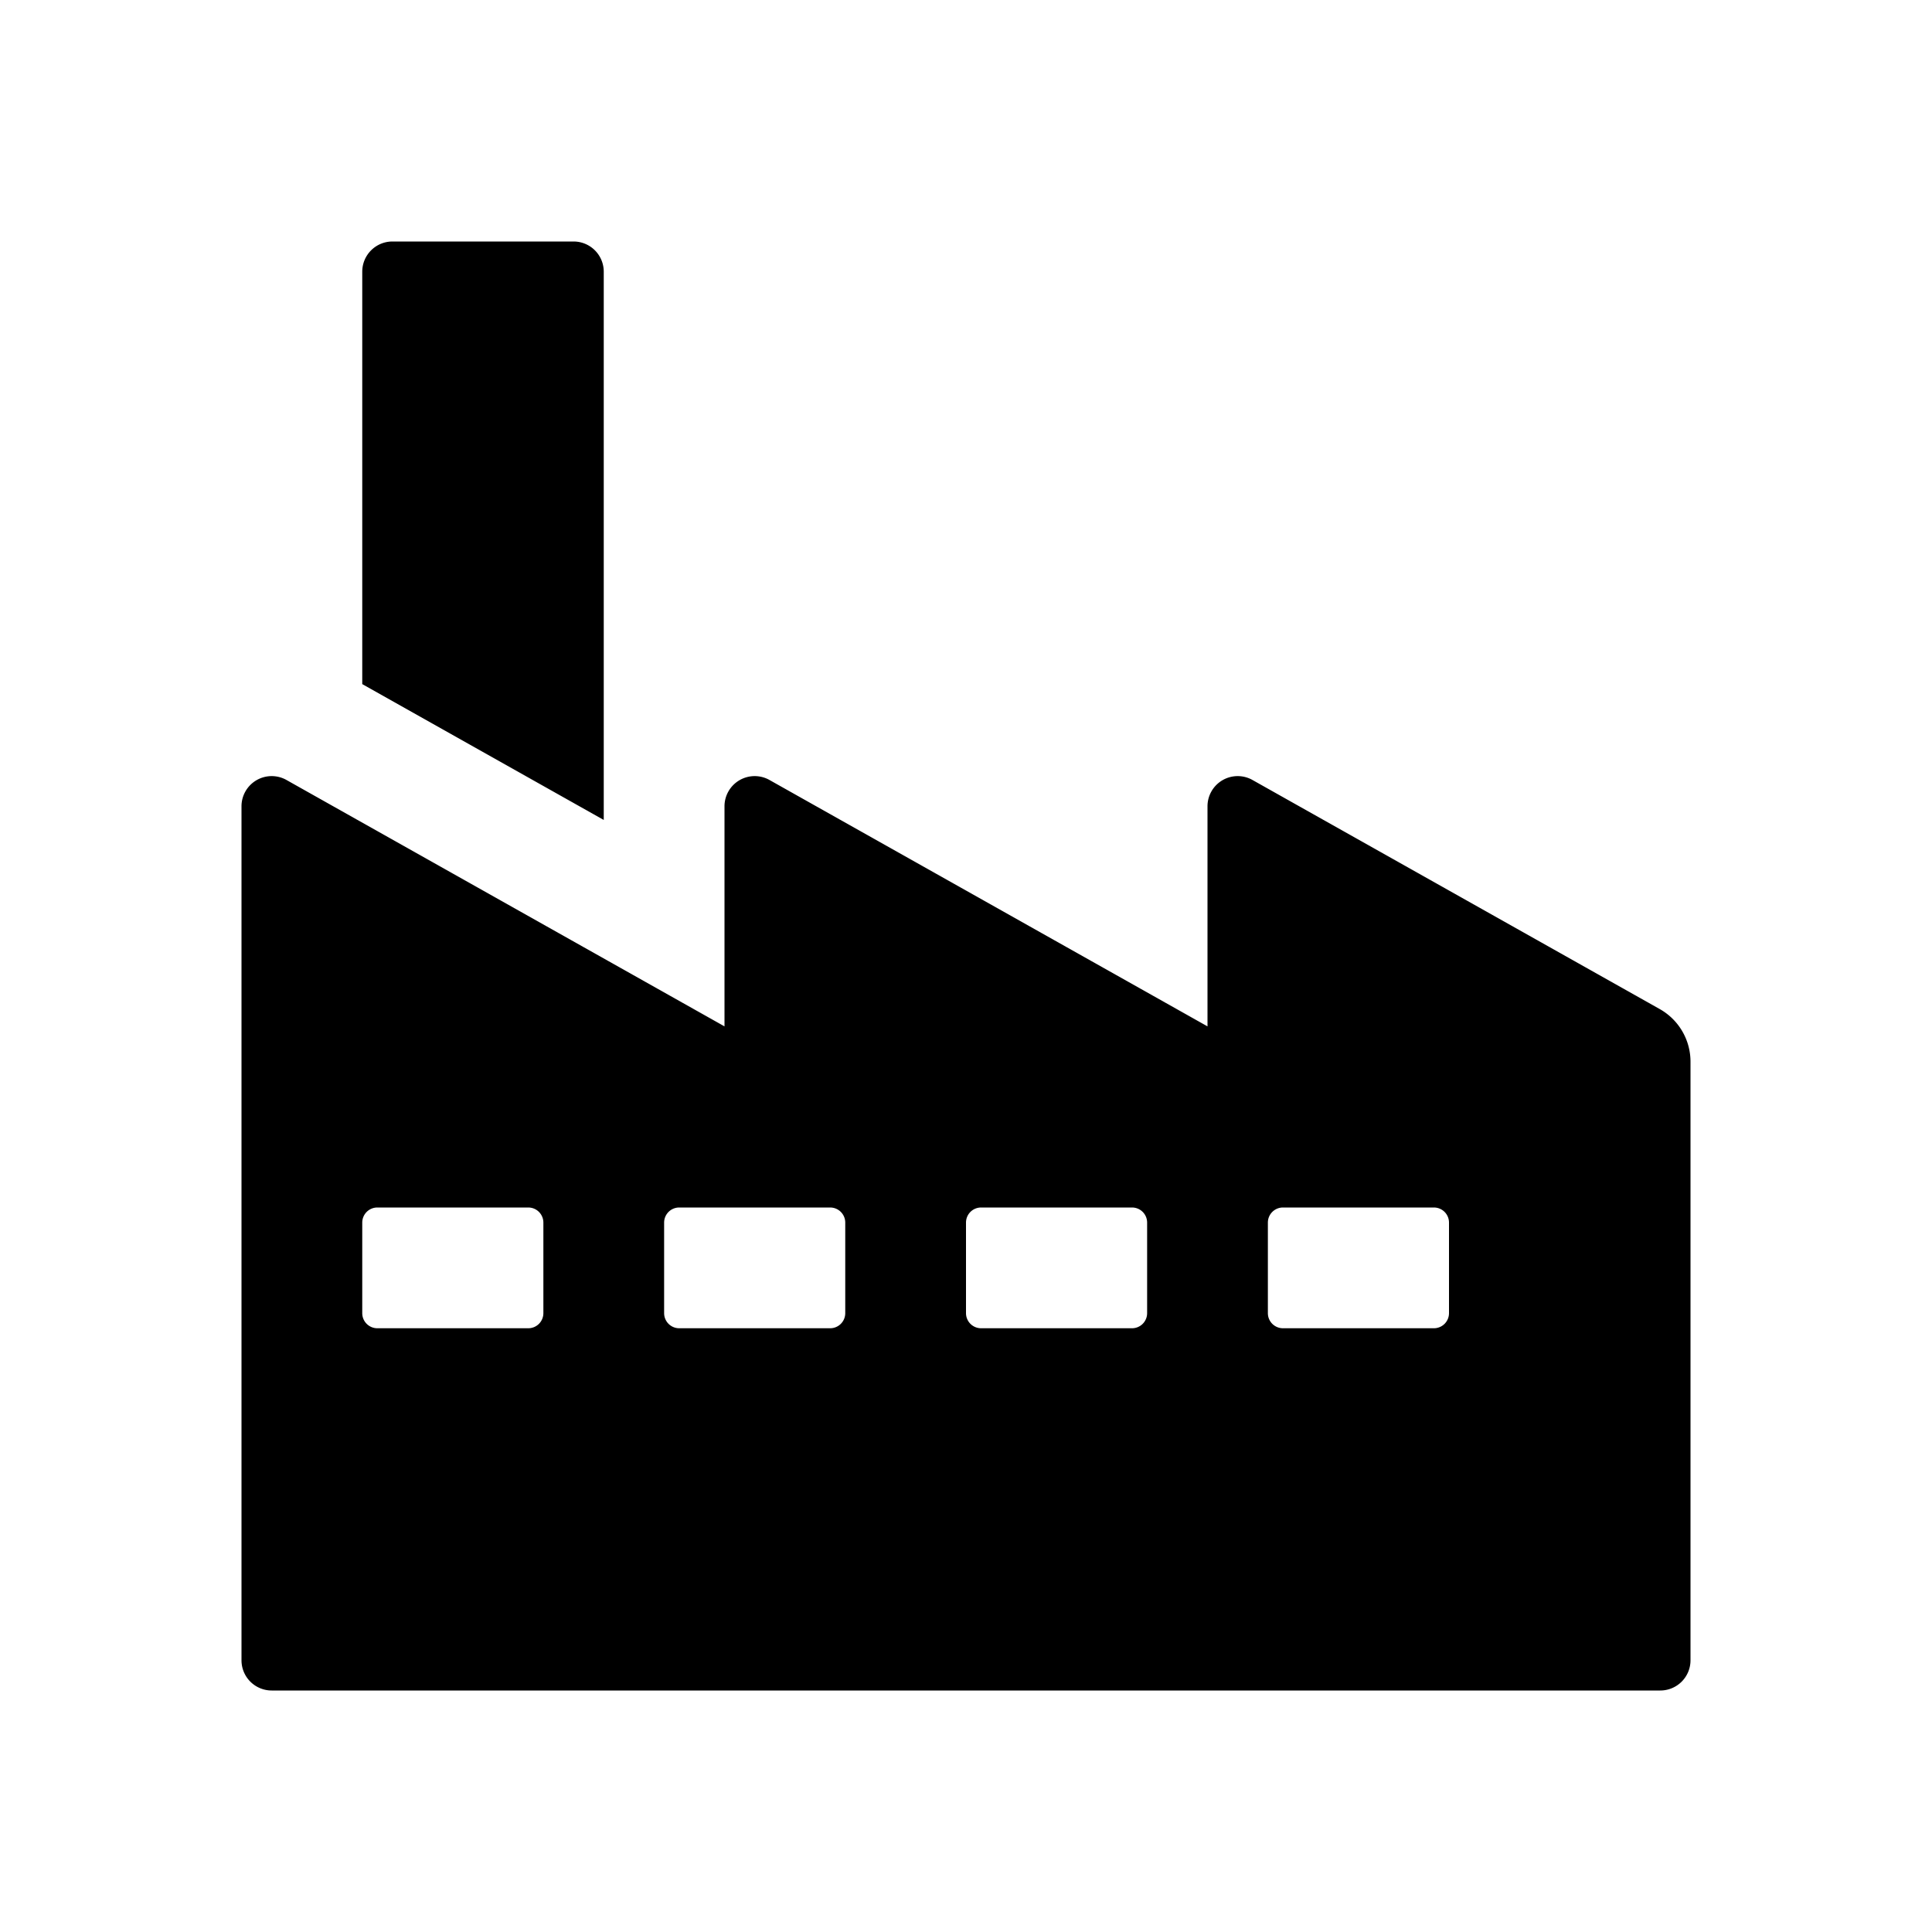 <svg  id="glyphicons-basic" xmlns="http://www.w3.org/2000/svg" viewBox="0 0 32 32">
  <path id="factory-alt" d="M10,13.581l-4-2.25V4.5A.5.5,0,0,1,6.5,4h3a.5.5,0,0,1,.5.5ZM28,17.585V27.5a.5.5,0,0,1-.5.5H4.5a.5.5,0,0,1-.5-.5V13.355a.5.5,0,0,1,.745-.436L12,17V13.355a.5.5,0,0,1,.745-.436L20,17V13.355a.5.5,0,0,1,.745-.436l6.745,3.794A1,1,0,0,1,28,17.585ZM9,20.25A.25.25,0,0,0,8.75,20H6.25a.25.25,0,0,0-.25.25v1.5a.25.25,0,0,0,.25.25h2.5A.25.25,0,0,0,9,21.75Zm5,0a.25.25,0,0,0-.25-.25h-2.5a.25.25,0,0,0-.25.25v1.5a.25.25,0,0,0,.25.25h2.5a.25.25,0,0,0,.25-.25Zm5,0a.25.25,0,0,0-.25-.25h-2.5a.25.25,0,0,0-.25.25v1.5a.25.25,0,0,0,.25.25h2.5a.25.25,0,0,0,.25-.25Zm5,0a.25.25,0,0,0-.25-.25h-2.5a.25.25,0,0,0-.25.25v1.5a.25.25,0,0,0,.25.25h2.5a.25.25,0,0,0,.25-.25Z"/>
</svg>
